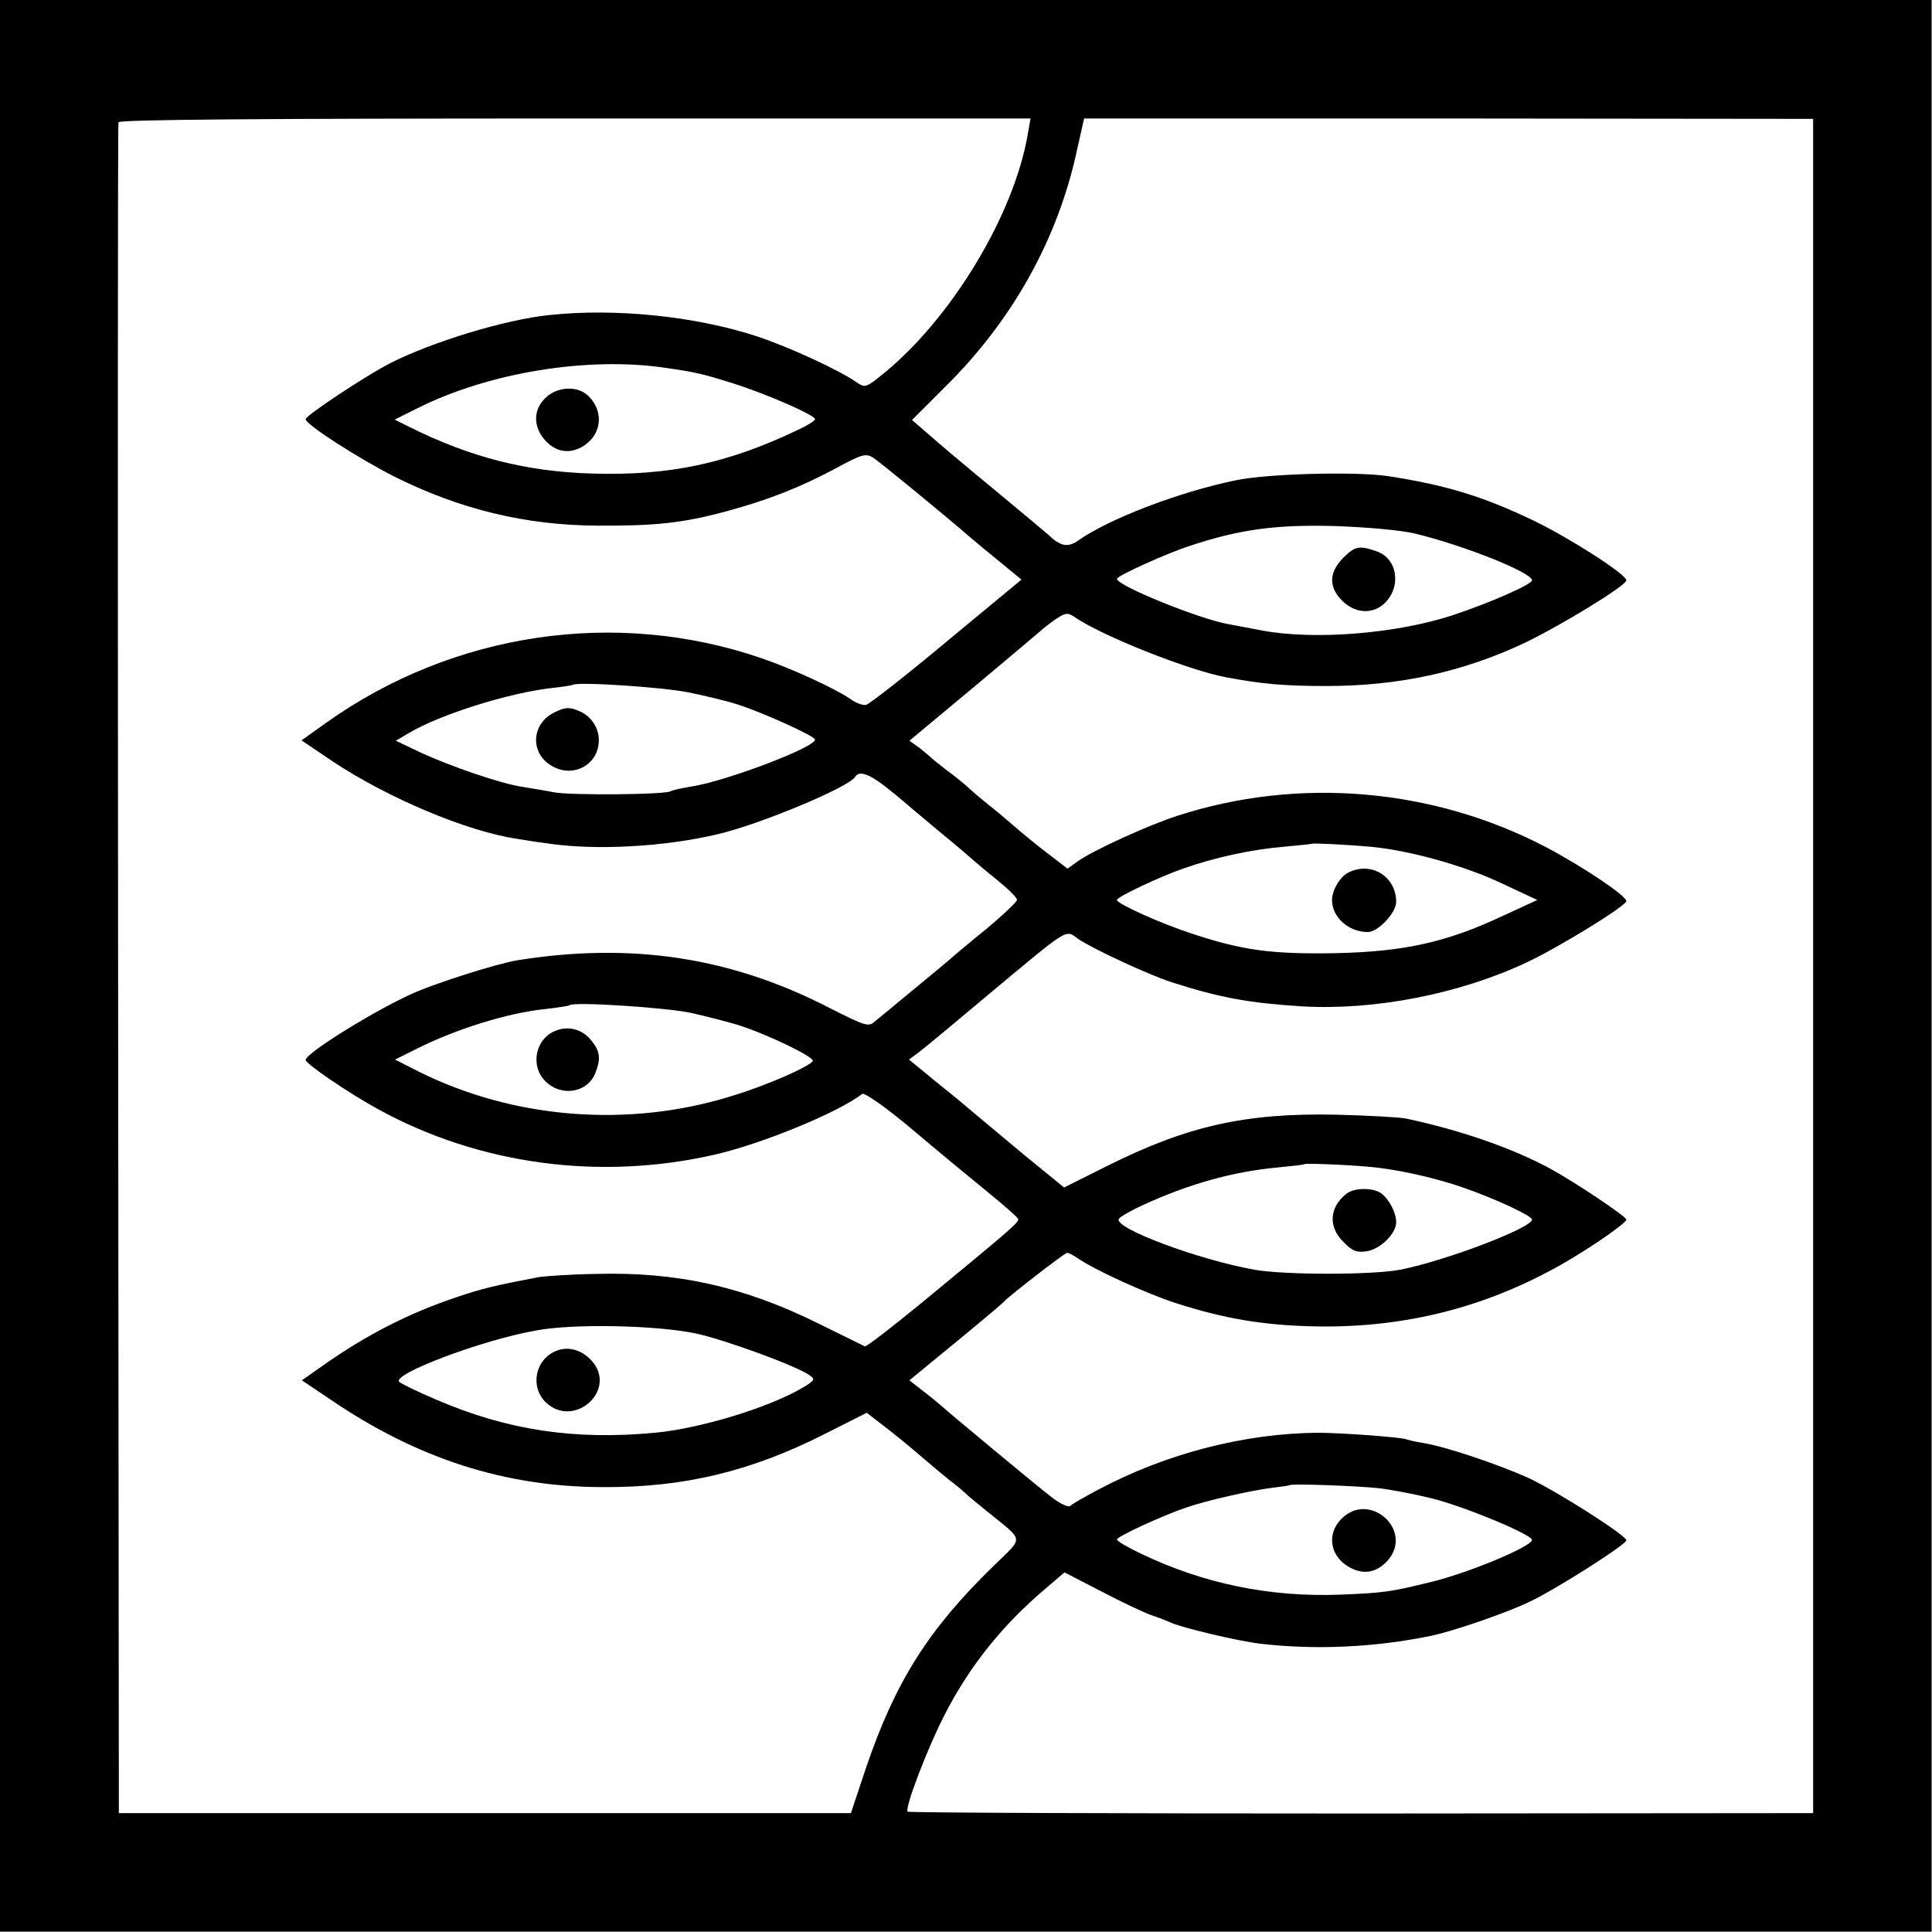 <?xml version="1.0" standalone="no"?>
<!DOCTYPE svg PUBLIC "-//W3C//DTD SVG 20010904//EN"
 "http://www.w3.org/TR/2001/REC-SVG-20010904/DTD/svg10.dtd">
<svg version="1.0" xmlns="http://www.w3.org/2000/svg"
 width="512pt" height="512pt" viewBox="0 0 512 512"
 preserveAspectRatio="xMidYMid meet">
<g transform="translate(0,512) scale(0.1,-0.1)"
fill="#000000" stroke="none">
<path d="M0 2561 l0 -2560 2559 0 2560 0 0 2560 0 2559 -2560 0 -2559 0 0
-2559z m2724 2205 c-36 -214 -202 -490 -385 -638 -42 -34 -47 -36 -66 -23 -46
33 -183 96 -268 124 -162 53 -375 75 -550 56 -116 -12 -307 -70 -420 -127 -63
-32 -225 -139 -225 -149 0 -14 142 -105 237 -153 173 -86 346 -128 536 -129
153 -1 228 7 342 38 114 31 197 64 292 115 68 37 78 39 97 27 20 -13 200 -161
256 -210 14 -12 50 -42 81 -67 l56 -46 -198 -164 c-109 -91 -205 -166 -214
-168 -8 -2 -27 5 -42 16 -41 28 -154 80 -236 108 -385 132 -816 68 -1152 -171
l-66 -47 83 -56 c146 -97 355 -185 488 -205 19 -3 55 -9 80 -12 125 -19 307
-10 451 24 112 26 347 124 365 152 10 17 35 9 77 -23 23 -18 44 -35 47 -38 3
-3 46 -39 95 -80 50 -41 92 -77 95 -80 3 -3 30 -26 60 -50 31 -25 56 -49 55
-55 0 -5 -38 -41 -85 -80 -47 -38 -87 -72 -90 -75 -3 -3 -45 -38 -95 -79 -49
-41 -98 -81 -108 -89 -15 -14 -26 -10 -115 35 -262 136 -527 177 -832 128 -58
-10 -228 -64 -288 -93 -106 -50 -272 -154 -272 -171 0 -10 114 -88 193 -131
268 -147 589 -190 895 -119 124 29 324 111 387 160 6 4 61 -34 130 -92 66 -56
156 -130 200 -166 44 -36 81 -68 83 -73 3 -9 -11 -21 -256 -223 -79 -65 -147
-117 -150 -115 -4 2 -59 29 -122 60 -197 98 -376 138 -590 132 -69 -1 -138 -6
-155 -9 -115 -22 -148 -30 -213 -52 -126 -42 -239 -99 -358 -183 l-54 -38 73
-49 c231 -158 465 -234 727 -234 213 -1 391 42 586 141 l111 56 44 -34 c24
-18 68 -54 97 -79 29 -25 65 -55 80 -67 15 -11 33 -26 40 -33 7 -7 34 -29 60
-50 97 -79 96 -64 17 -141 -175 -170 -262 -308 -340 -537 l-40 -120 -970 0
-970 0 -2 2235 c-1 1229 -1 2240 1 2246 3 7 372 10 1211 10 l1206 0 -7 -40z
m2081 -2206 l0 -2245 -1198 -1 c-659 0 -1200 2 -1202 5 -7 12 54 171 99 258
67 130 154 238 269 335 l48 41 97 -50 c53 -28 113 -56 132 -63 19 -6 44 -16
55 -21 33 -14 176 -48 235 -55 146 -17 303 -10 453 21 57 12 192 58 256 88 70
32 261 154 261 165 0 13 -187 132 -261 166 -83 37 -220 83 -278 92 -20 3 -39
8 -42 9 -8 6 -177 18 -234 18 -196 -1 -405 -55 -585 -151 -36 -19 -69 -38 -74
-43 -5 -4 -27 6 -50 24 -39 30 -269 221 -292 242 -6 5 -27 23 -47 38 l-37 29
123 101 c67 55 124 103 127 107 12 14 162 130 168 130 4 0 17 -7 29 -15 43
-30 181 -93 258 -118 127 -41 231 -59 366 -62 224 -5 431 43 626 147 77 40
203 125 203 136 0 8 -136 99 -200 134 -101 55 -239 103 -385 134 -16 3 -100 8
-185 10 -239 5 -394 -30 -604 -135 l-116 -58 -103 84 c-56 47 -113 94 -127
106 -14 12 -60 51 -103 85 l-78 64 28 21 c16 12 100 82 188 156 210 175 198
168 232 143 38 -26 186 -95 248 -115 131 -42 206 -55 346 -64 193 -11 418 33
596 117 85 40 262 149 263 162 0 14 -113 90 -213 143 -300 157 -657 187 -977
83 -75 -24 -222 -91 -263 -120 l-28 -20 -52 40 c-29 22 -63 50 -77 62 -14 12
-45 39 -70 59 -25 20 -54 44 -65 55 -11 10 -36 30 -55 44 -19 15 -37 29 -40
32 -3 3 -17 15 -32 27 l-28 20 173 144 c94 79 174 146 177 149 3 3 19 16 36
28 27 18 33 19 50 8 71 -50 305 -143 404 -161 96 -18 155 -23 265 -23 190 0
359 36 525 114 94 45 270 152 270 166 0 16 -150 112 -245 158 -136 65 -231 94
-385 118 -85 13 -321 7 -406 -11 -150 -31 -335 -102 -416 -159 -28 -20 -48
-16 -80 15 -7 6 -65 55 -128 107 -115 95 -148 123 -203 171 l-30 26 89 89
c179 177 299 394 349 630 l18 80 966 0 966 -1 0 -2245z m-3040 1585 c76 -11
95 -15 178 -41 88 -28 217 -84 217 -95 0 -4 -21 -17 -47 -29 -187 -89 -340
-121 -543 -115 -175 5 -323 43 -484 123 l-40 20 60 30 c189 95 453 138 659
107z m1985 -439 c128 -31 310 -103 310 -124 -1 -11 -110 -59 -209 -92 -148
-49 -366 -67 -506 -41 -33 6 -73 14 -90 17 -78 14 -295 102 -295 120 0 8 135
69 195 88 130 43 225 56 380 52 88 -3 177 -11 215 -20z m-1925 -421 c44 -9
103 -23 130 -32 66 -21 205 -84 205 -93 0 -21 -241 -112 -331 -125 -24 -4 -47
-9 -52 -12 -15 -9 -261 -11 -307 -3 -25 5 -64 11 -87 15 -55 8 -192 55 -271
92 l-63 30 34 20 c83 50 270 108 382 120 28 3 51 7 53 8 10 9 239 -6 307 -20z
m1808 -409 c104 -10 248 -50 349 -98 l92 -43 -91 -42 c-149 -70 -261 -95 -443
-99 -170 -3 -247 7 -385 53 -77 25 -195 78 -195 88 0 8 112 61 175 83 85 30
183 51 267 58 40 4 74 7 75 8 3 2 88 -2 156 -8z m-1803 -440 c41 -9 98 -24
125 -32 79 -25 205 -86 199 -96 -10 -15 -121 -64 -213 -92 -274 -86 -581 -62
-835 66 l-59 30 54 27 c107 54 245 97 345 107 33 4 61 8 63 10 11 10 254 -6
321 -20z m1825 -411 c66 -8 157 -29 225 -53 85 -30 180 -74 180 -84 0 -22
-231 -110 -350 -133 -74 -14 -305 -14 -385 0 -151 27 -375 111 -360 135 3 5
32 22 63 36 121 56 239 89 357 100 39 4 71 7 72 9 5 3 146 -3 198 -10z m-1810
-439 c78 -17 269 -87 301 -111 15 -10 12 -14 -18 -32 -89 -53 -273 -109 -393
-120 -213 -20 -391 7 -577 87 -50 21 -95 43 -100 48 -20 20 216 110 362 136
100 19 321 14 425 -8z m1810 -410 c33 -4 96 -16 140 -27 88 -22 265 -96 265
-110 0 -17 -169 -88 -270 -112 -107 -26 -120 -28 -238 -33 -187 -7 -362 29
-527 108 -36 17 -65 34 -65 38 0 8 119 63 184 85 55 19 171 45 226 52 25 3 46
6 47 7 6 5 184 -2 238 -8z"/>
<path d="M1445 4065 c-32 -31 -32 -75 -2 -110 27 -31 61 -39 96 -21 55 29 64
93 21 136 -29 29 -84 26 -115 -5z"/>
<path d="M3559 3641 c-38 -39 -38 -78 -1 -114 34 -33 79 -35 110 -7 47 44 36
120 -20 139 -46 16 -57 14 -89 -18z"/>
<path d="M1469 3232 c-61 -30 -65 -107 -8 -141 50 -31 112 -6 124 49 9 40 -13
81 -51 96 -26 11 -36 10 -65 -4z"/>
<path d="M3574 2808 c-22 -10 -44 -47 -44 -73 0 -46 44 -85 95 -85 27 0 75 51
75 80 0 67 -66 108 -126 78z"/>
<path d="M1474 2389 c-55 -20 -70 -93 -29 -134 42 -43 113 -31 133 22 15 39
12 58 -12 87 -23 28 -59 38 -92 25z"/>
<path d="M3569 1957 c-46 -35 -50 -88 -9 -128 24 -25 36 -29 62 -25 37 6 78
47 78 77 0 25 -18 60 -39 76 -21 16 -71 16 -92 0z"/>
<path d="M1474 1540 c-55 -22 -70 -93 -29 -135 75 -74 193 31 123 109 -26 29
-63 39 -94 26z"/>
<path d="M3555 1095 c-41 -41 -30 -102 24 -130 37 -19 70 -12 99 20 69 80 -49
185 -123 110z"/>
</g>
</svg>
